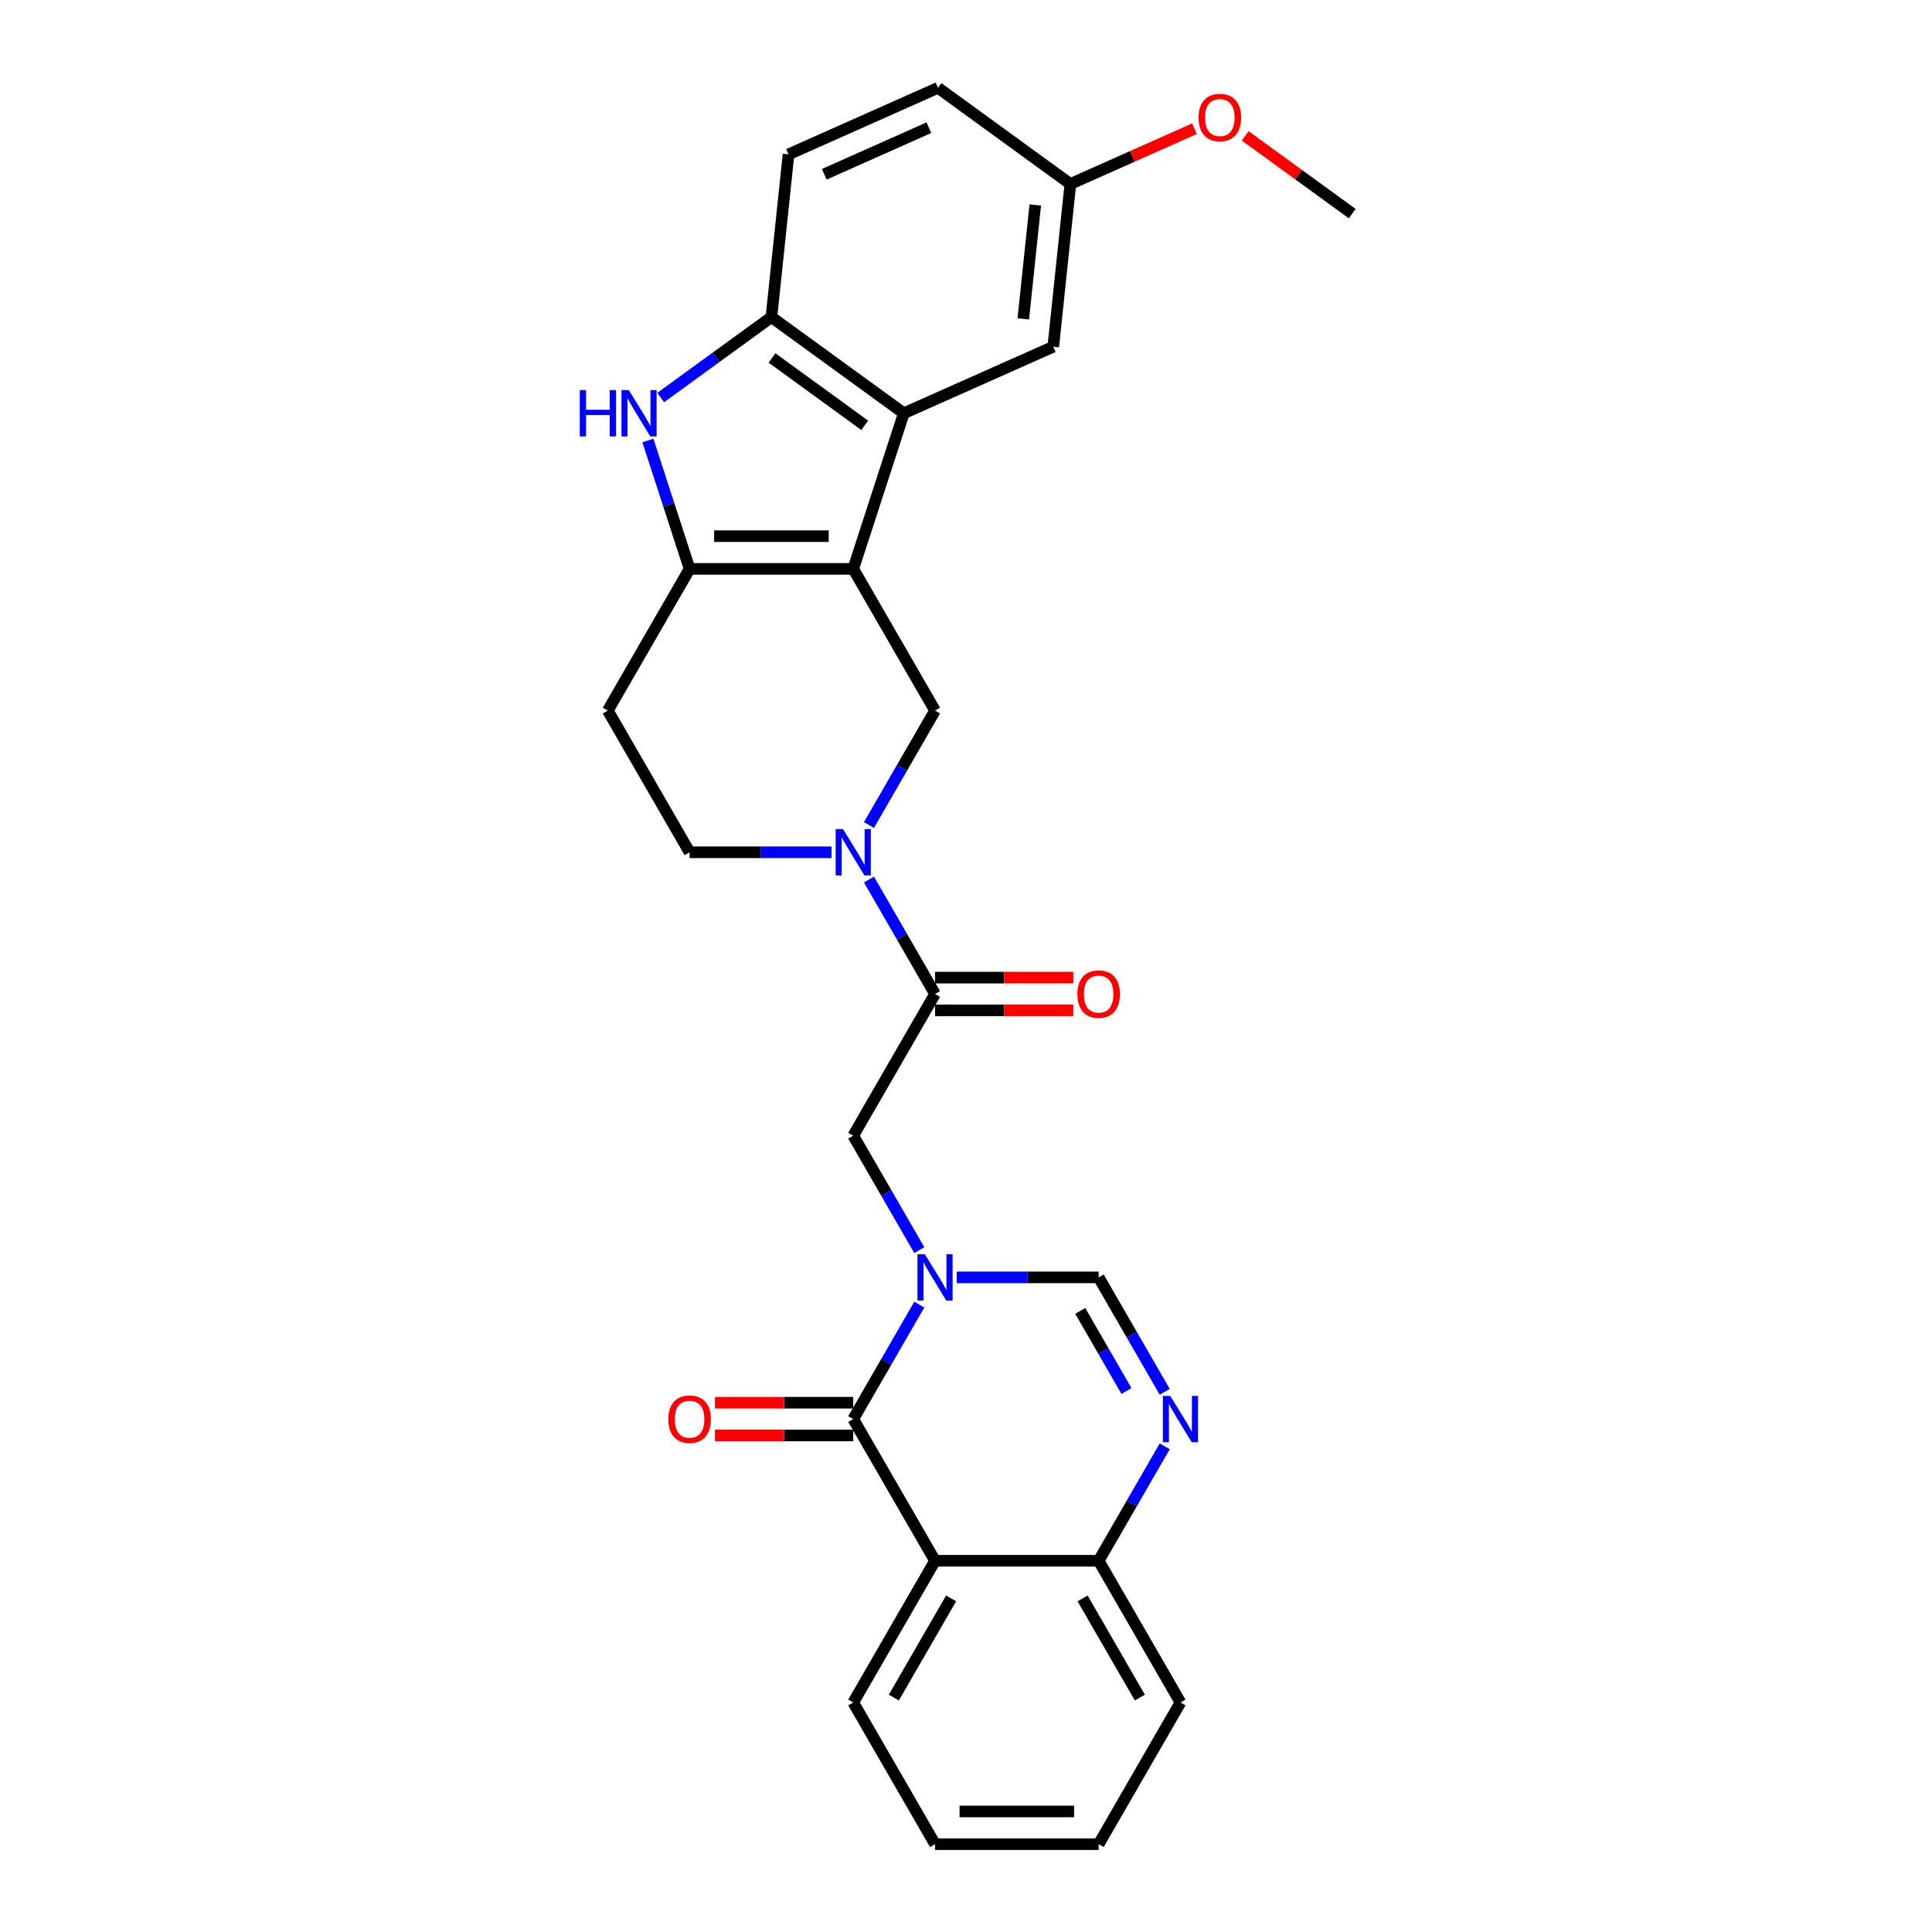 <?xml version='1.0' encoding='iso-8859-1'?>
<svg version='1.1' baseProfile='full'
              xmlns='http://www.w3.org/2000/svg'
                      xmlns:rdkit='http://www.rdkit.org/xml'
                      xmlns:xlink='http://www.w3.org/1999/xlink'
                  xml:space='preserve'
width='1000px' height='1000px' viewBox='0 0 1000 1000'>
<!-- END OF HEADER -->
<rect style='opacity:1.0;fill:#FFFFFF;stroke:none' width='1000' height='1000' x='0' y='0'> </rect>
<path class='bond-2' d='M 441.63,294.452 L 356.94,294.452' style='fill:none;fill-rule:evenodd;stroke:#000000;stroke-width:6px;stroke-linecap:butt;stroke-linejoin:miter;stroke-opacity:1' />
<path class='bond-2' d='M 428.927,277.514 L 369.644,277.514' style='fill:none;fill-rule:evenodd;stroke:#000000;stroke-width:6px;stroke-linecap:butt;stroke-linejoin:miter;stroke-opacity:1' />
<path class='bond-5' d='M 441.63,294.452 L 467.801,213.907' style='fill:none;fill-rule:evenodd;stroke:#000000;stroke-width:6px;stroke-linecap:butt;stroke-linejoin:miter;stroke-opacity:1' />
<path class='bond-9' d='M 441.63,294.452 L 483.975,367.796' style='fill:none;fill-rule:evenodd;stroke:#000000;stroke-width:6px;stroke-linecap:butt;stroke-linejoin:miter;stroke-opacity:1' />
<path class='bond-0' d='M 475.829,647.061 L 458.73,617.444' style='fill:none;fill-rule:evenodd;stroke:#0000FF;stroke-width:6px;stroke-linecap:butt;stroke-linejoin:miter;stroke-opacity:1' />
<path class='bond-0' d='M 458.73,617.444 L 441.63,587.827' style='fill:none;fill-rule:evenodd;stroke:#000000;stroke-width:6px;stroke-linecap:butt;stroke-linejoin:miter;stroke-opacity:1' />
<path class='bond-1' d='M 475.829,675.28 L 458.73,704.897' style='fill:none;fill-rule:evenodd;stroke:#0000FF;stroke-width:6px;stroke-linecap:butt;stroke-linejoin:miter;stroke-opacity:1' />
<path class='bond-1' d='M 458.73,704.897 L 441.63,734.514' style='fill:none;fill-rule:evenodd;stroke:#000000;stroke-width:6px;stroke-linecap:butt;stroke-linejoin:miter;stroke-opacity:1' />
<path class='bond-8' d='M 495.188,661.17 L 531.927,661.17' style='fill:none;fill-rule:evenodd;stroke:#0000FF;stroke-width:6px;stroke-linecap:butt;stroke-linejoin:miter;stroke-opacity:1' />
<path class='bond-8' d='M 531.927,661.17 L 568.665,661.17' style='fill:none;fill-rule:evenodd;stroke:#000000;stroke-width:6px;stroke-linecap:butt;stroke-linejoin:miter;stroke-opacity:1' />
<path class='bond-4' d='M 441.63,734.514 L 483.975,807.858' style='fill:none;fill-rule:evenodd;stroke:#000000;stroke-width:6px;stroke-linecap:butt;stroke-linejoin:miter;stroke-opacity:1' />
<path class='bond-16' d='M 441.63,726.045 L 405.849,726.045' style='fill:none;fill-rule:evenodd;stroke:#000000;stroke-width:6px;stroke-linecap:butt;stroke-linejoin:miter;stroke-opacity:1' />
<path class='bond-16' d='M 405.849,726.045 L 370.067,726.045' style='fill:none;fill-rule:evenodd;stroke:#FF0000;stroke-width:6px;stroke-linecap:butt;stroke-linejoin:miter;stroke-opacity:1' />
<path class='bond-16' d='M 441.63,742.983 L 405.849,742.983' style='fill:none;fill-rule:evenodd;stroke:#000000;stroke-width:6px;stroke-linecap:butt;stroke-linejoin:miter;stroke-opacity:1' />
<path class='bond-16' d='M 405.849,742.983 L 370.067,742.983' style='fill:none;fill-rule:evenodd;stroke:#FF0000;stroke-width:6px;stroke-linecap:butt;stroke-linejoin:miter;stroke-opacity:1' />
<path class='bond-3' d='M 356.94,294.452 L 346.147,261.234' style='fill:none;fill-rule:evenodd;stroke:#000000;stroke-width:6px;stroke-linecap:butt;stroke-linejoin:miter;stroke-opacity:1' />
<path class='bond-3' d='M 346.147,261.234 L 335.354,228.016' style='fill:none;fill-rule:evenodd;stroke:#0000FF;stroke-width:6px;stroke-linecap:butt;stroke-linejoin:miter;stroke-opacity:1' />
<path class='bond-14' d='M 356.94,294.452 L 314.595,367.796' style='fill:none;fill-rule:evenodd;stroke:#000000;stroke-width:6px;stroke-linecap:butt;stroke-linejoin:miter;stroke-opacity:1' />
<path class='bond-28' d='M 341.982,205.76 L 370.634,184.944' style='fill:none;fill-rule:evenodd;stroke:#0000FF;stroke-width:6px;stroke-linecap:butt;stroke-linejoin:miter;stroke-opacity:1' />
<path class='bond-28' d='M 370.634,184.944 L 399.285,164.127' style='fill:none;fill-rule:evenodd;stroke:#000000;stroke-width:6px;stroke-linecap:butt;stroke-linejoin:miter;stroke-opacity:1' />
<path class='bond-21' d='M 483.975,807.858 L 441.63,881.202' style='fill:none;fill-rule:evenodd;stroke:#000000;stroke-width:6px;stroke-linecap:butt;stroke-linejoin:miter;stroke-opacity:1' />
<path class='bond-21' d='M 492.292,827.329 L 462.651,878.669' style='fill:none;fill-rule:evenodd;stroke:#000000;stroke-width:6px;stroke-linecap:butt;stroke-linejoin:miter;stroke-opacity:1' />
<path class='bond-31' d='M 483.975,807.858 L 568.665,807.858' style='fill:none;fill-rule:evenodd;stroke:#000000;stroke-width:6px;stroke-linecap:butt;stroke-linejoin:miter;stroke-opacity:1' />
<path class='bond-11' d='M 467.801,213.907 L 399.285,164.127' style='fill:none;fill-rule:evenodd;stroke:#000000;stroke-width:6px;stroke-linecap:butt;stroke-linejoin:miter;stroke-opacity:1' />
<path class='bond-11' d='M 447.567,220.143 L 399.606,185.297' style='fill:none;fill-rule:evenodd;stroke:#000000;stroke-width:6px;stroke-linecap:butt;stroke-linejoin:miter;stroke-opacity:1' />
<path class='bond-17' d='M 467.801,213.907 L 545.169,179.46' style='fill:none;fill-rule:evenodd;stroke:#000000;stroke-width:6px;stroke-linecap:butt;stroke-linejoin:miter;stroke-opacity:1' />
<path class='bond-6' d='M 449.776,427.03 L 466.876,397.413' style='fill:none;fill-rule:evenodd;stroke:#0000FF;stroke-width:6px;stroke-linecap:butt;stroke-linejoin:miter;stroke-opacity:1' />
<path class='bond-6' d='M 466.876,397.413 L 483.975,367.796' style='fill:none;fill-rule:evenodd;stroke:#000000;stroke-width:6px;stroke-linecap:butt;stroke-linejoin:miter;stroke-opacity:1' />
<path class='bond-10' d='M 449.776,455.249 L 466.876,484.866' style='fill:none;fill-rule:evenodd;stroke:#0000FF;stroke-width:6px;stroke-linecap:butt;stroke-linejoin:miter;stroke-opacity:1' />
<path class='bond-10' d='M 466.876,484.866 L 483.975,514.483' style='fill:none;fill-rule:evenodd;stroke:#000000;stroke-width:6px;stroke-linecap:butt;stroke-linejoin:miter;stroke-opacity:1' />
<path class='bond-15' d='M 430.417,441.139 L 393.679,441.139' style='fill:none;fill-rule:evenodd;stroke:#0000FF;stroke-width:6px;stroke-linecap:butt;stroke-linejoin:miter;stroke-opacity:1' />
<path class='bond-15' d='M 393.679,441.139 L 356.94,441.139' style='fill:none;fill-rule:evenodd;stroke:#000000;stroke-width:6px;stroke-linecap:butt;stroke-linejoin:miter;stroke-opacity:1' />
<path class='bond-7' d='M 602.864,720.405 L 585.765,690.788' style='fill:none;fill-rule:evenodd;stroke:#0000FF;stroke-width:6px;stroke-linecap:butt;stroke-linejoin:miter;stroke-opacity:1' />
<path class='bond-7' d='M 585.765,690.788 L 568.665,661.17' style='fill:none;fill-rule:evenodd;stroke:#000000;stroke-width:6px;stroke-linecap:butt;stroke-linejoin:miter;stroke-opacity:1' />
<path class='bond-7' d='M 583.066,719.989 L 571.096,699.257' style='fill:none;fill-rule:evenodd;stroke:#0000FF;stroke-width:6px;stroke-linecap:butt;stroke-linejoin:miter;stroke-opacity:1' />
<path class='bond-7' d='M 571.096,699.257 L 559.126,678.525' style='fill:none;fill-rule:evenodd;stroke:#000000;stroke-width:6px;stroke-linecap:butt;stroke-linejoin:miter;stroke-opacity:1' />
<path class='bond-13' d='M 602.864,748.624 L 585.765,778.241' style='fill:none;fill-rule:evenodd;stroke:#0000FF;stroke-width:6px;stroke-linecap:butt;stroke-linejoin:miter;stroke-opacity:1' />
<path class='bond-13' d='M 585.765,778.241 L 568.665,807.858' style='fill:none;fill-rule:evenodd;stroke:#000000;stroke-width:6px;stroke-linecap:butt;stroke-linejoin:miter;stroke-opacity:1' />
<path class='bond-12' d='M 483.975,514.483 L 441.63,587.827' style='fill:none;fill-rule:evenodd;stroke:#000000;stroke-width:6px;stroke-linecap:butt;stroke-linejoin:miter;stroke-opacity:1' />
<path class='bond-18' d='M 483.975,522.952 L 519.757,522.952' style='fill:none;fill-rule:evenodd;stroke:#000000;stroke-width:6px;stroke-linecap:butt;stroke-linejoin:miter;stroke-opacity:1' />
<path class='bond-18' d='M 519.757,522.952 L 555.538,522.952' style='fill:none;fill-rule:evenodd;stroke:#FF0000;stroke-width:6px;stroke-linecap:butt;stroke-linejoin:miter;stroke-opacity:1' />
<path class='bond-18' d='M 483.975,506.014 L 519.757,506.014' style='fill:none;fill-rule:evenodd;stroke:#000000;stroke-width:6px;stroke-linecap:butt;stroke-linejoin:miter;stroke-opacity:1' />
<path class='bond-18' d='M 519.757,506.014 L 555.538,506.014' style='fill:none;fill-rule:evenodd;stroke:#FF0000;stroke-width:6px;stroke-linecap:butt;stroke-linejoin:miter;stroke-opacity:1' />
<path class='bond-19' d='M 399.285,164.127 L 408.138,79.901' style='fill:none;fill-rule:evenodd;stroke:#000000;stroke-width:6px;stroke-linecap:butt;stroke-linejoin:miter;stroke-opacity:1' />
<path class='bond-24' d='M 568.665,807.858 L 611.01,881.202' style='fill:none;fill-rule:evenodd;stroke:#000000;stroke-width:6px;stroke-linecap:butt;stroke-linejoin:miter;stroke-opacity:1' />
<path class='bond-24' d='M 560.348,827.329 L 589.99,878.669' style='fill:none;fill-rule:evenodd;stroke:#000000;stroke-width:6px;stroke-linecap:butt;stroke-linejoin:miter;stroke-opacity:1' />
<path class='bond-29' d='M 314.595,367.796 L 356.94,441.139' style='fill:none;fill-rule:evenodd;stroke:#000000;stroke-width:6px;stroke-linecap:butt;stroke-linejoin:miter;stroke-opacity:1' />
<path class='bond-20' d='M 545.169,179.46 L 554.021,95.234' style='fill:none;fill-rule:evenodd;stroke:#000000;stroke-width:6px;stroke-linecap:butt;stroke-linejoin:miter;stroke-opacity:1' />
<path class='bond-20' d='M 529.652,165.056 L 535.848,106.098' style='fill:none;fill-rule:evenodd;stroke:#000000;stroke-width:6px;stroke-linecap:butt;stroke-linejoin:miter;stroke-opacity:1' />
<path class='bond-30' d='M 408.138,79.901 L 485.506,45.455' style='fill:none;fill-rule:evenodd;stroke:#000000;stroke-width:6px;stroke-linecap:butt;stroke-linejoin:miter;stroke-opacity:1' />
<path class='bond-30' d='M 426.632,90.208 L 480.79,66.095' style='fill:none;fill-rule:evenodd;stroke:#000000;stroke-width:6px;stroke-linecap:butt;stroke-linejoin:miter;stroke-opacity:1' />
<path class='bond-22' d='M 554.021,95.234 L 485.506,45.455' style='fill:none;fill-rule:evenodd;stroke:#000000;stroke-width:6px;stroke-linecap:butt;stroke-linejoin:miter;stroke-opacity:1' />
<path class='bond-23' d='M 554.021,95.234 L 586.142,80.933' style='fill:none;fill-rule:evenodd;stroke:#000000;stroke-width:6px;stroke-linecap:butt;stroke-linejoin:miter;stroke-opacity:1' />
<path class='bond-23' d='M 586.142,80.933 L 618.263,66.632' style='fill:none;fill-rule:evenodd;stroke:#FF0000;stroke-width:6px;stroke-linecap:butt;stroke-linejoin:miter;stroke-opacity:1' />
<path class='bond-26' d='M 441.63,881.202 L 483.975,954.545' style='fill:none;fill-rule:evenodd;stroke:#000000;stroke-width:6px;stroke-linecap:butt;stroke-linejoin:miter;stroke-opacity:1' />
<path class='bond-25' d='M 644.517,70.325 L 672.211,90.446' style='fill:none;fill-rule:evenodd;stroke:#FF0000;stroke-width:6px;stroke-linecap:butt;stroke-linejoin:miter;stroke-opacity:1' />
<path class='bond-25' d='M 672.211,90.446 L 699.905,110.567' style='fill:none;fill-rule:evenodd;stroke:#000000;stroke-width:6px;stroke-linecap:butt;stroke-linejoin:miter;stroke-opacity:1' />
<path class='bond-27' d='M 611.01,881.202 L 568.665,954.545' style='fill:none;fill-rule:evenodd;stroke:#000000;stroke-width:6px;stroke-linecap:butt;stroke-linejoin:miter;stroke-opacity:1' />
<path class='bond-32' d='M 483.975,954.545 L 568.665,954.545' style='fill:none;fill-rule:evenodd;stroke:#000000;stroke-width:6px;stroke-linecap:butt;stroke-linejoin:miter;stroke-opacity:1' />
<path class='bond-32' d='M 496.679,937.607 L 555.962,937.607' style='fill:none;fill-rule:evenodd;stroke:#000000;stroke-width:6px;stroke-linecap:butt;stroke-linejoin:miter;stroke-opacity:1' />
<path  class='atom-1' d='M 478.674 649.178
L 486.533 661.882
Q 487.312 663.135, 488.565 665.405
Q 489.819 667.675, 489.886 667.81
L 489.886 649.178
L 493.071 649.178
L 493.071 673.163
L 489.785 673.163
L 481.35 659.273
Q 480.367 657.647, 479.317 655.784
Q 478.301 653.921, 477.996 653.345
L 477.996 673.163
L 474.879 673.163
L 474.879 649.178
L 478.674 649.178
' fill='#0000FF'/>
<path  class='atom-4' d='M 300.095 201.915
L 303.347 201.915
L 303.347 212.111
L 315.61 212.111
L 315.61 201.915
L 318.862 201.915
L 318.862 225.899
L 315.61 225.899
L 315.61 214.821
L 303.347 214.821
L 303.347 225.899
L 300.095 225.899
L 300.095 201.915
' fill='#0000FF'/>
<path  class='atom-4' d='M 325.468 201.915
L 333.327 214.618
Q 334.106 215.872, 335.36 218.141
Q 336.613 220.411, 336.681 220.546
L 336.681 201.915
L 339.865 201.915
L 339.865 225.899
L 336.579 225.899
L 328.144 212.01
Q 327.162 210.384, 326.111 208.52
Q 325.095 206.657, 324.79 206.081
L 324.79 225.899
L 321.674 225.899
L 321.674 201.915
L 325.468 201.915
' fill='#0000FF'/>
<path  class='atom-7' d='M 436.328 429.147
L 444.188 441.851
Q 444.967 443.104, 446.22 445.374
Q 447.474 447.643, 447.541 447.779
L 447.541 429.147
L 450.726 429.147
L 450.726 453.131
L 447.44 453.131
L 439.005 439.242
Q 438.022 437.616, 436.972 435.753
Q 435.956 433.89, 435.651 433.314
L 435.651 453.131
L 432.534 453.131
L 432.534 429.147
L 436.328 429.147
' fill='#0000FF'/>
<path  class='atom-8' d='M 605.709 722.522
L 613.568 735.226
Q 614.347 736.479, 615.6 738.749
Q 616.854 741.018, 616.922 741.154
L 616.922 722.522
L 620.106 722.522
L 620.106 746.506
L 616.82 746.506
L 608.385 732.617
Q 607.402 730.991, 606.352 729.128
Q 605.336 727.265, 605.031 726.689
L 605.031 746.506
L 601.914 746.506
L 601.914 722.522
L 605.709 722.522
' fill='#0000FF'/>
<path  class='atom-17' d='M 345.93 734.582
Q 345.93 728.823, 348.776 725.605
Q 351.621 722.387, 356.94 722.387
Q 362.259 722.387, 365.104 725.605
Q 367.95 728.823, 367.95 734.582
Q 367.95 740.409, 365.07 743.729
Q 362.191 747.014, 356.94 747.014
Q 351.655 747.014, 348.776 743.729
Q 345.93 740.443, 345.93 734.582
M 356.94 744.304
Q 360.599 744.304, 362.563 741.865
Q 364.562 739.392, 364.562 734.582
Q 364.562 729.873, 362.563 727.502
Q 360.599 725.097, 356.94 725.097
Q 353.281 725.097, 351.283 727.468
Q 349.318 729.839, 349.318 734.582
Q 349.318 739.426, 351.283 741.865
Q 353.281 744.304, 356.94 744.304
' fill='#FF0000'/>
<path  class='atom-19' d='M 557.655 514.551
Q 557.655 508.792, 560.501 505.574
Q 563.347 502.355, 568.665 502.355
Q 573.984 502.355, 576.829 505.574
Q 579.675 508.792, 579.675 514.551
Q 579.675 520.377, 576.795 523.697
Q 573.916 526.983, 568.665 526.983
Q 563.38 526.983, 560.501 523.697
Q 557.655 520.411, 557.655 514.551
M 568.665 524.273
Q 572.324 524.273, 574.289 521.834
Q 576.287 519.361, 576.287 514.551
Q 576.287 509.842, 574.289 507.471
Q 572.324 505.065, 568.665 505.065
Q 565.007 505.065, 563.008 507.437
Q 561.043 509.808, 561.043 514.551
Q 561.043 519.395, 563.008 521.834
Q 565.007 524.273, 568.665 524.273
' fill='#FF0000'/>
<path  class='atom-24' d='M 620.38 60.855
Q 620.38 55.096, 623.226 51.878
Q 626.071 48.66, 631.39 48.66
Q 636.708 48.66, 639.554 51.878
Q 642.399 55.096, 642.399 60.855
Q 642.399 66.682, 639.52 70.002
Q 636.64 73.288, 631.39 73.288
Q 626.105 73.288, 623.226 70.002
Q 620.38 66.716, 620.38 60.855
M 631.39 70.578
Q 635.048 70.578, 637.013 68.139
Q 639.012 65.666, 639.012 60.855
Q 639.012 56.147, 637.013 53.775
Q 635.048 51.37, 631.39 51.37
Q 627.731 51.37, 625.732 53.741
Q 623.768 56.113, 623.768 60.855
Q 623.768 65.7, 625.732 68.139
Q 627.731 70.578, 631.39 70.578
' fill='#FF0000'/>
</svg>

